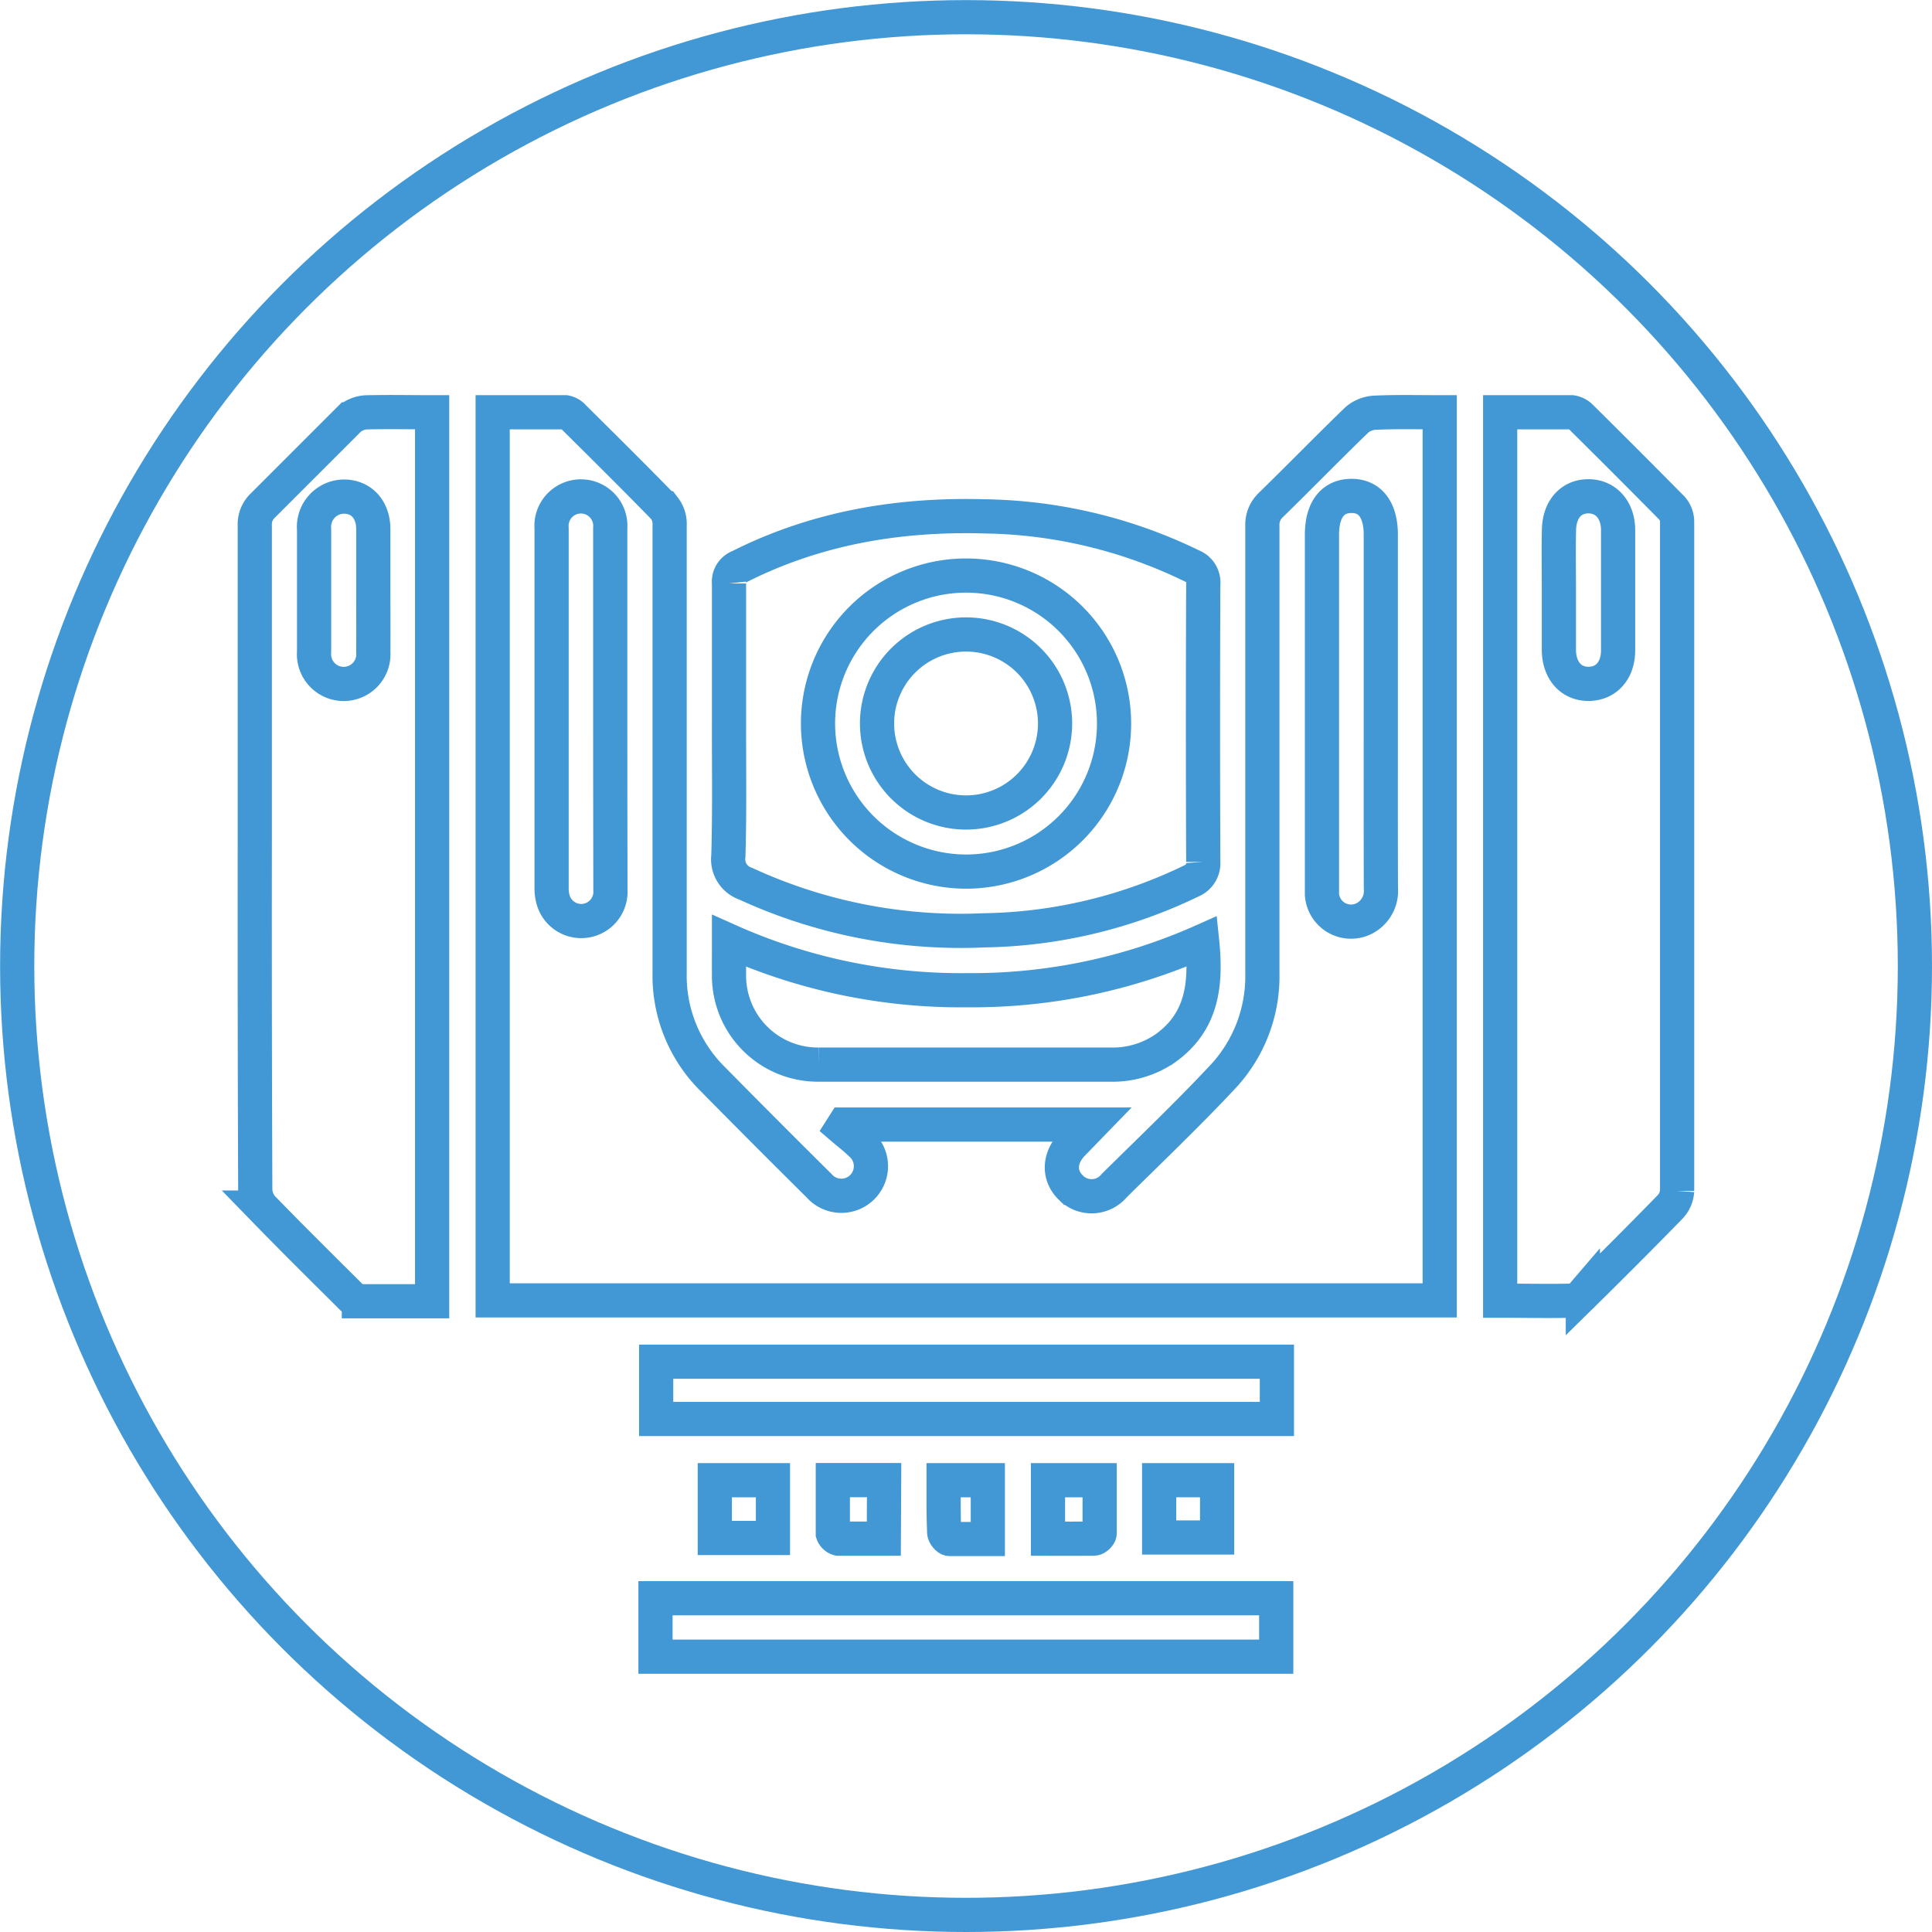 <svg xmlns="http://www.w3.org/2000/svg" viewBox="0 0 202.31 202.31"><defs><style>.cls-1{fill:none;stroke:#4198d4;stroke-miterlimit:10;stroke-width:3.58px;}</style></defs><g id="Capa_2" data-name="Capa 2"><g id="Capa_1-2" data-name="Capa 1"><path class="cls-1" d="M150.76,43.17v93H51.59v-93c2.56,0,5.09,0,7.61,0a1.55,1.55,0,0,1,.89.53c3.18,3.16,6.37,6.31,9.49,9.52A2.7,2.7,0,0,1,70.12,55q0,18.65,0,37.3c0,3.19,0,6.38,0,9.57A15.22,15.22,0,0,0,74.64,113q5.53,5.61,11.12,11.15a3.1,3.1,0,1,0,4.33-4.41c-.6-.59-1.28-1.1-1.92-1.65l.21-.33h25.89l-1.94,2c-1.44,1.47-1.52,3.32-.19,4.61a3.07,3.07,0,0,0,4.53-.21c3.79-3.75,7.65-7.43,11.29-11.31a15.41,15.41,0,0,0,4.23-10.9c0-15.63,0-31.26,0-46.88a2.83,2.83,0,0,1,.92-2.22c3-2.93,5.93-5.94,8.95-8.86a3.13,3.13,0,0,1,1.87-.77C146.15,43.11,148.41,43.17,150.76,43.17Zm-6.17,31.14V56c0-2.61-1.12-4.08-3.08-4.07s-3.08,1.45-3.08,4.06V92.46c0,.4,0,.8,0,1.2A3.05,3.05,0,0,0,143.16,96a3.25,3.25,0,0,0,1.44-3C144.58,86.73,144.59,80.52,144.59,74.31Zm-80.69,0c0-6.33,0-12.66,0-19a3.08,3.08,0,1,0-6.14,0q0,18.87,0,37.75A4.22,4.22,0,0,0,58,94.46a3.06,3.06,0,0,0,5.92-1.26C63.91,86.91,63.9,80.62,63.9,74.32Z"></path><path class="cls-1" d="M45.25,43.17v93.09c-2.6,0-5.14,0-7.67,0a1.6,1.6,0,0,1-.89-.54c-3.09-3.07-6.19-6.14-9.23-9.27a3,3,0,0,1-.73-1.89q-.07-18.11-.05-36.21,0-16.66,0-33.31a2.71,2.71,0,0,1,.87-2.13c3-3,6-6,9-9a3,3,0,0,1,1.77-.73C40.61,43.12,42.9,43.17,45.25,43.17ZM39.09,61.84c0-2.14,0-4.28,0-6.41S37.8,52,36,52a3.17,3.17,0,0,0-3.11,3.44q0,6.42,0,12.82a3.11,3.11,0,1,0,6.2,0C39.11,66.11,39.09,64,39.09,61.84Z"></path><path class="cls-1" d="M157.09,43.17c2.57,0,5,0,7.49,0a1.7,1.7,0,0,1,1,.53q4.78,4.73,9.5,9.51a2.16,2.16,0,0,1,.54,1.37q0,35.07,0,70.13a2.69,2.69,0,0,1-.72,1.66q-4.53,4.64-9.15,9.18a2,2,0,0,1-1.08.65c-2.5.06-5,0-7.58,0Zm6.15,18.57c0,2.1,0,4.19,0,6.29s1.2,3.57,3.07,3.58,3.13-1.38,3.13-3.52q0-6.3,0-12.58c0-2.12-1.3-3.56-3.14-3.54s-3,1.42-3.05,3.48S163.24,59.65,163.24,61.74Z"></path><path class="cls-1" d="M76.34,75.75c0-4.89,0-9.77,0-14.65a1.68,1.68,0,0,1,1.08-1.76c8.09-4.08,16.72-5.52,25.69-5.27a51.17,51.17,0,0,1,21.72,5.2A1.86,1.86,0,0,1,126,61.2q-.06,14.52,0,29.05a2,2,0,0,1-1.25,2,51.47,51.47,0,0,1-21.72,5.17,53.76,53.76,0,0,1-24.94-4.88,2.7,2.7,0,0,1-1.82-2.91C76.41,85,76.33,80.39,76.34,75.75ZM101.2,91.27A15.5,15.5,0,1,0,85.66,76,15.53,15.53,0,0,0,101.2,91.27Z"></path><path class="cls-1" d="M76.34,98.52a59.51,59.51,0,0,0,24.93,5.17,59.18,59.18,0,0,0,24.61-5.12c.46,4.43.05,8.4-3.82,11.18a9.69,9.69,0,0,1-5.81,1.73c-10.16,0-20.33,0-30.49,0A9.31,9.31,0,0,1,76.34,102C76.33,100.91,76.34,99.83,76.34,98.52Z"></path><path class="cls-1" d="M133.71,142.59v6h-65v-6Z"></path><path class="cls-1" d="M68.64,173.48v-6.12h65v6.12Z"></path><path class="cls-1" d="M80.94,161.05H74.85V155h6.09Z"></path><path class="cls-1" d="M121.38,155h6.07V161h-6.07Z"></path><path class="cls-1" d="M92.55,161.12c-1.63,0-3.19,0-4.75,0a.85.85,0,0,1-.59-.54c0-1.84,0-3.68,0-5.59h5.37Z"></path><path class="cls-1" d="M109.74,161.12V155h5.41c0,1.89,0,3.73,0,5.57,0,.19-.37.54-.58.55C113,161.14,111.42,161.12,109.74,161.12Z"></path><path class="cls-1" d="M98.81,155h4.63v6.16c-1.4,0-2.72,0-4,0-.21,0-.56-.44-.57-.68C98.79,158.63,98.81,156.86,98.81,155Z"></path><path class="cls-1" d="M110.48,75.85a9.32,9.32,0,1,1-9.23-9.41A9.32,9.32,0,0,1,110.48,75.85Z"></path><circle class="cls-1" cx="101.16" cy="101.16" r="99.36"></circle></g></g></svg>